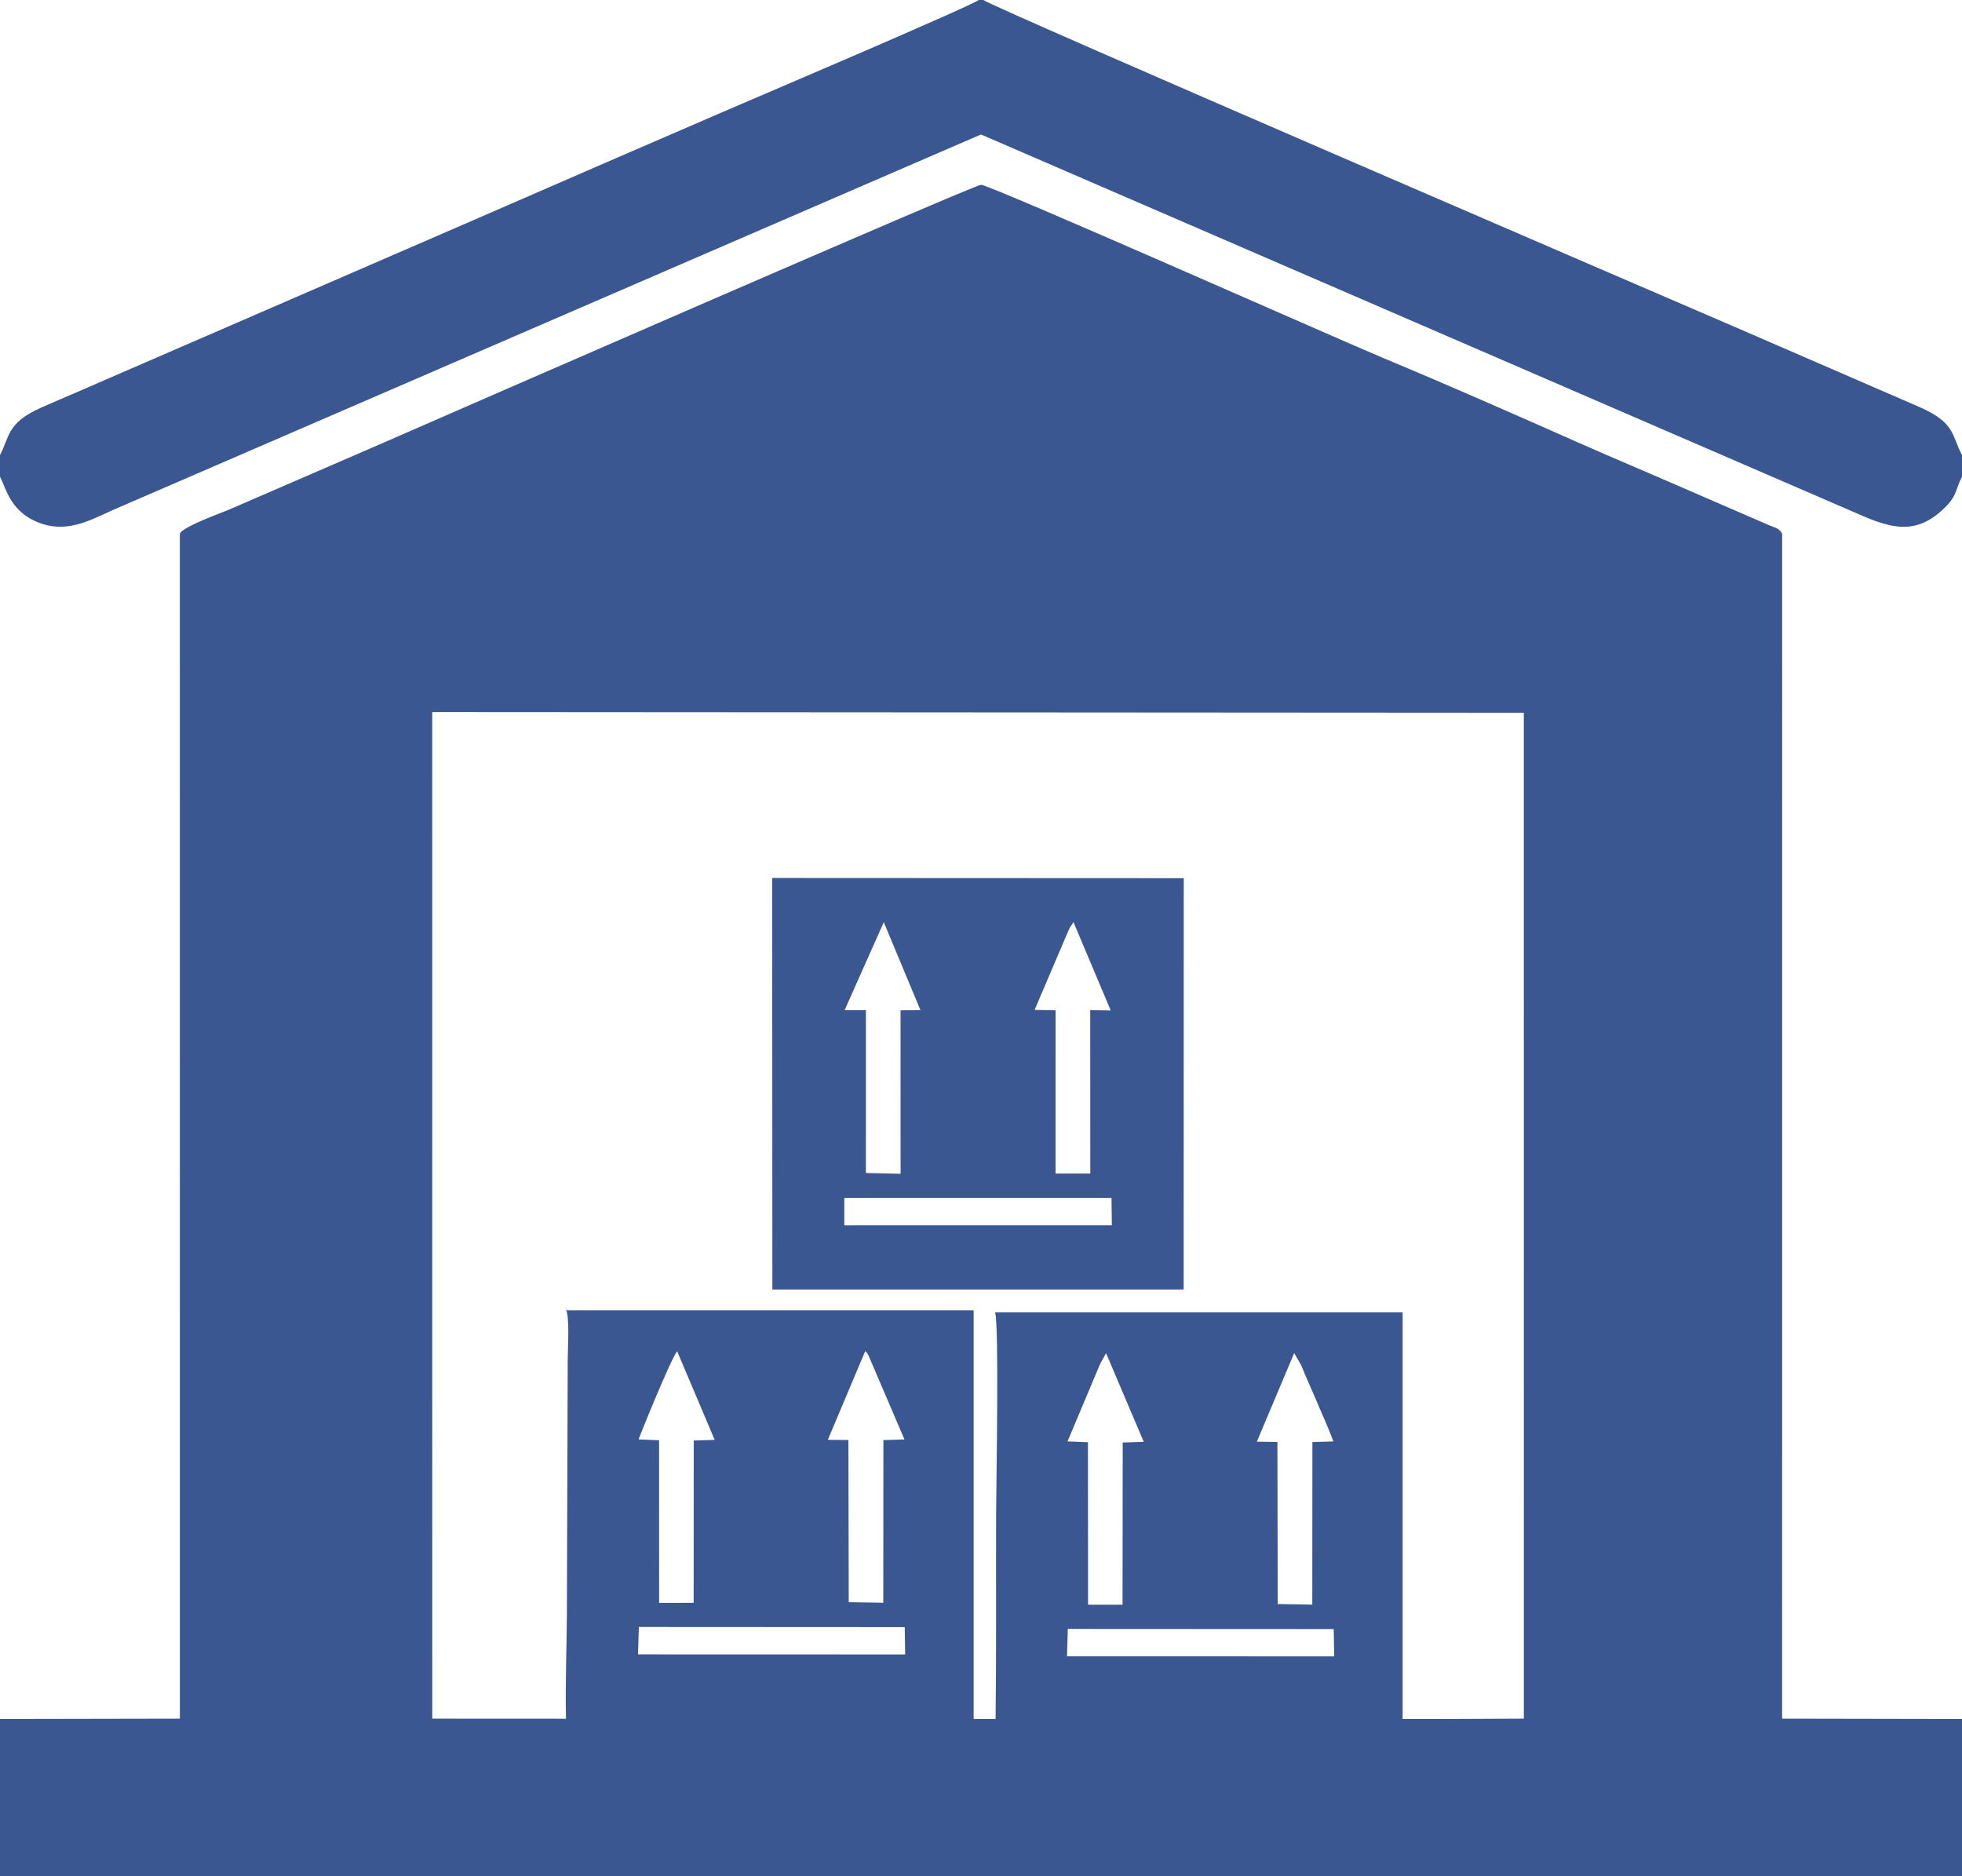<?xml version="1.0" encoding="UTF-8"?>
<!DOCTYPE svg PUBLIC "-//W3C//DTD SVG 1.1//EN" "http://www.w3.org/Graphics/SVG/1.1/DTD/svg11.dtd">
<!-- Creator: CorelDRAW X8 -->
<svg xmlns="http://www.w3.org/2000/svg" xml:space="preserve" width="1000px" height="956px" version="1.1" style="shape-rendering:geometricPrecision; text-rendering:geometricPrecision; image-rendering:optimizeQuality; fill-rule:evenodd; clip-rule:evenodd"
viewBox="0 0 275039 262937"
 xmlns:xlink="http://www.w3.org/1999/xlink">
 <defs>
  <style type="text/css">
   <![CDATA[
    .fil0 {fill:#3a5791}
   ]]>
  </style>
 </defs>
 <g id="Слой_x0020_1">
  <path class="fil0" d="M60597 240884l-7 -141086 153024 97 4 140988 -10984 48 -6008 0 0 -57003 -57141 0c600,1613 162,24497 151,28330 -30,9541 49,19134 -70,28668l-3076 -1 0 -57270 -57155 0 -46 -267c606,1042 304,5592 297,7145l-118 35755c-2,3557 -247,10072 -123,14606l-18748 -10zm88981 -8740l37454 10 -71 -3829 -37274 -19 -109 3838zm71 -30119l2863 111 18 22776 4831 3 24 -22733 2947 -103 -5279 -12417 -794 1418c-212,505 -431,1009 -652,1541l-3958 9404zm26540 37l2883 41 43 22720 4845 83 15 -22790 2940 -87c-740,-2042 -1689,-4043 -2551,-6115 -437,-1051 -894,-2006 -1335,-3064 -234,-560 -428,-1036 -648,-1550l-960 -1652 -5232 12414zm-86750 29809l37452 11 -63 -3828 -37274 -20 -115 3837zm82 -30125l2868 120 6 22789 4842 -11 12 -22740 2937 -94 -5260 -12416c-800,867 -5268,11876 -5405,12352zm26525 59l2886 24 47 22724 4843 79 17 -22793 2953 -85 -5085 -11868c-240,-365 -168,-274 -418,-517l-5243 12436zm-7772 -21072l57656 -3 11 -57646 -57694 -27 27 57676zm10083 -8988l37504 -5 -47 -3843 -37456 -1 -1 3849zm38 -30154l2990 -7 -2 22817 4864 113 -7 -22911 2793 -18 -5142 -12332 -5496 12338zm26638 -44l2941 56 -3 22881 4870 -3 -11 -22899 2878 44 -5222 -12372c-15,36 -83,52 -104,154l-367 530c-74,129 -280,593 -351,755l-4631 10854zm-145033 -77776l0 3056c899,1644 1442,5179 6028,6632 3719,1179 6964,-724 9865,-2007l121626 -52605 121815 52689c5196,2300 9113,4039 13628,-729 1419,-1498 1204,-2384 2077,-3980l0 -3057c-1471,-2684 -837,-4455 -5914,-6701l-26282 -11398c-6224,-2683 -103900,-44722 -104992,-45671l-664 0c-905,787 -31104,13641 -34969,15307 -11755,5066 -23397,10124 -35107,15225l-52566 22795c-2950,1303 -5819,2495 -8822,3825 -4834,2142 -4373,4149 -5723,6619zm249823 177113l4 -166074c-433,-789 -766,-750 -1702,-1142l-12277 -5320c-4647,-2036 -9375,-4006 -14021,-6062 -9297,-4115 -18651,-8250 -28010,-12145 -5976,-2487 -55013,-24241 -56298,-24241 -927,0 -73163,31508 -84498,36469l-21114 9145c-794,329 -6461,2384 -6695,3296l4 166074 -25216 47 0 22006 275039 0 0 -22006 -25216 -47z"/>
 </g>
</svg>
